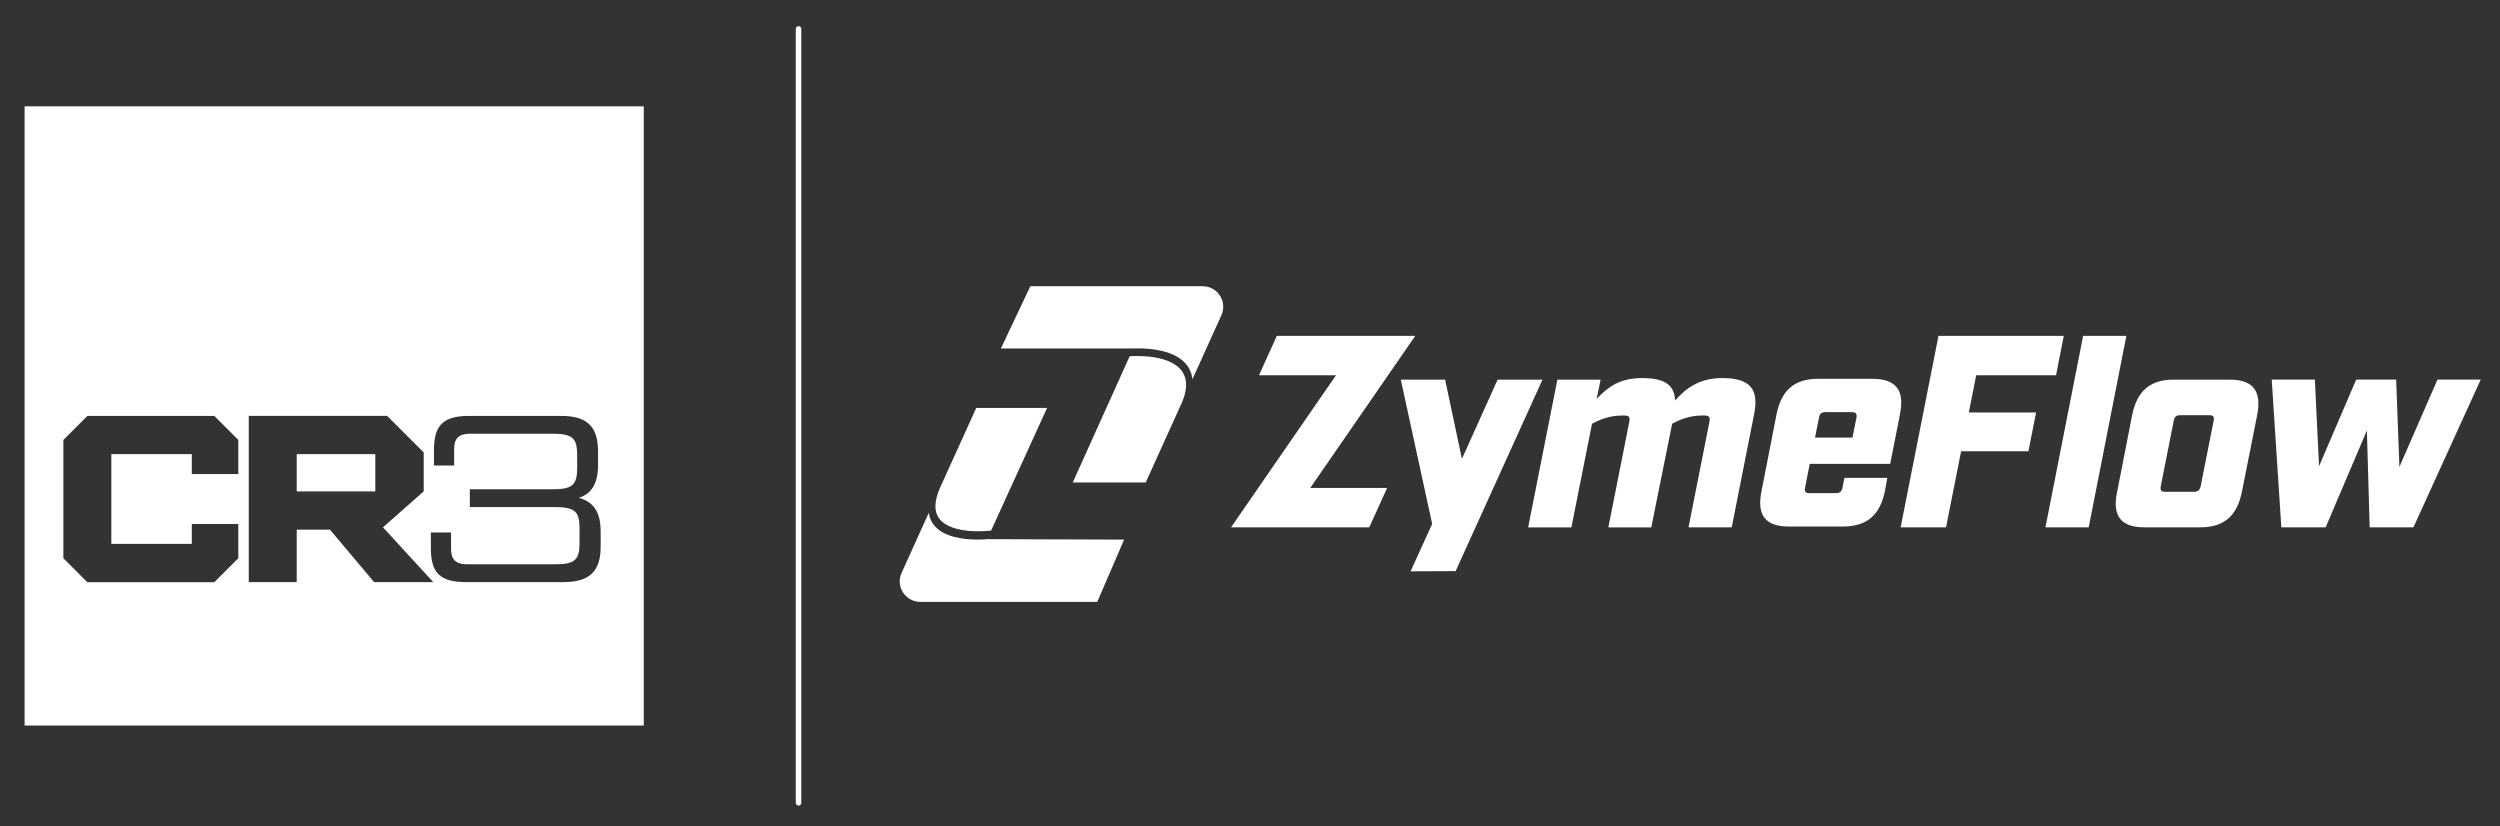 <svg viewBox="0 0 636.46 210.28" xmlns="http://www.w3.org/2000/svg"><rect x="0" y="0" width="636.46" height="210.28" fill="#333333" stroke="none"/><g fill="#fff"><path d="m203.29 205.09c-.38 0-.7-.31-.7-.7v-197.03c0-.38.31-.7.7-.7s.7.31.7.7v197.04c0 .38-.31.7-.7.7zm-127.75-79.98h20.01v-9.49h-20.01zm-69.28-98.04v157.63h157.63v-157.63zm54.41 93.62h-11.84v-5.07h-20.49v22.84h20.49v-5.06h11.84v8.71l-6.11 6.11h-32.32l-6.11-6.11v-30.11l6.11-6.11h32.32l6.11 6.11v8.7zm34.58 27.51-11.25-13.36h-8.46v13.36h-12.21v-42.32h35.24l9.3 9.3v9.92l-10.37 9.14 12.81 13.96h-15.05zm57.67-9.07c0 6.35-2.84 9.07-9.49 9.07h-24.73c-6.65 0-9.01-2.3-9.01-8.65v-4h5.14v1.11s0 .03 0 .05v3.08c0 2.6 1.21 3.87 3.99 3.87h22.43c5.02 0 6.29-1.03 6.29-5.44v-3.69c0-4.23-1.09-5.44-6.29-5.44h-21.64v-4.53h21.04c5.02 0 6.29-1.03 6.29-5.44v-3.26c0-4.23-1.09-5.44-6.29-5.44h-21.04c-2.78 0-3.99 1.21-3.99 3.87v3.08s0 .03 0 .05v1.1h-5.14v-3.99c0-6.35 2.42-8.65 9.01-8.65h23.34c6.65 0 9.43 2.72 9.43 9.07v3.33c0 4.66-1.51 7.38-4.9 8.46 3.87 1.03 5.56 3.75 5.56 8.65v3.75zm118.71-17.09"/><path d="m364.61 133.39-7.99-36.74h11.28l4.28 20.17 9.09-20.17h11.42l-22.11 48.75-11.47.05 5.49-12.06z"/><path d="m446.59 105.35-5.72 28.9h-11l5.33-26.88c.24-1.25-.1-1.6-1.5-1.6-3 0-5.17.63-7.99 2.09l-5.32 26.4h-10.93l5.33-26.88c.24-1.25-.03-1.6-1.43-1.6-3.13 0-5.24.63-8.06 2.09l-5.25 26.4h-11.01l7.44-37.61h11.01l-1.01 4.88c2.71-2.79 5.62-5.29 11.54-5.29s8.25 1.81 8.44 5.71c2.64-2.99 6.04-5.71 12.03-5.71 7.1 0 9.34 2.86 8.09 9.12z"/><path d="m483.72 105.42-2.51 12.68h-20.48l-1.18 5.99c-.23 1.04.11 1.46 1.08 1.46h6.69c1.12 0 1.54-.42 1.77-1.46l.47-2.44h10.93l-.63 3.41c-1.25 6.13-4.65 8.98-10.64 8.98h-13.79c-5.99 0-8.23-2.86-6.98-8.98l3.84-19.64c1.25-6.13 4.58-8.98 10.57-8.98h13.79c5.99 0 8.3 2.86 7.05 8.98zm-12.32-.49h-6.69c-.98 0-1.47.35-1.63 1.46l-1.01 5.02h9.54l1.01-5.02c.16-1.11-.11-1.46-1.22-1.46z"/><path d="m493.51 85.5h31.89l-1.96 10.03h-20.33l-1.88 9.47h17.13l-1.96 9.89h-17.13l-3.84 19.36h-11.56z"/><path d="m530.34 85.5h11l-9.59 48.75h-11.01l9.59-48.75z"/><path d="m538.98 125.27 3.84-19.64c1.25-6.13 4.58-8.98 10.57-8.98h14.21c5.99 0 8.23 2.86 7.05 8.98l-3.91 19.64c-1.25 6.13-4.59 8.98-10.58 8.98h-14.21c-5.99 0-8.23-2.86-6.98-8.98zm19.51-.07c1.12 0 1.54-.42 1.77-1.46l3.29-16.58c.23-1.12-.11-1.46-1.15-1.46h-7.31c-1.04 0-1.47.35-1.7 1.46l-3.29 16.58c-.16 1.04.04 1.46 1.15 1.46z"/><path d="m578.32 96.64h11.01l1.06 22.05 9.46-22.05h10.17l.83 22.22 9.69-22.22h11.01l-17.13 37.61h-11.14l-.71-24.65-10.5 24.65h-11.28l-2.45-37.61z"/><path d="m340.14 95.53h-19.62l4.54-10.03h35.25l-26.74 38.72h19.57l-4.55 10.03h-35.19l26.74-38.73z"/><path d="m286.14 137.38-34.79-.12c-.4.04-1.31.11-2.5.11-3.33 0-8.8-.55-11.24-3.89-.63-.86-1.01-1.85-1.15-2.95l-6.93 15.33c-1.56 3.45.96 7.36 4.75 7.36h45.07l6.83-15.84h-.05z"/><path d="m239.07 131.97c3.04 4.19 12.52 3.18 12.61 3.17l.64-.07 14.25-31.22h-18.03s-7.53 16.56-9.2 20.27c-1.5 3.38-1.59 6.02-.27 7.85z"/><path d="m306.21 72.87h-43.9l-7.5 15.84h33.65s.06 0 .09 0c.32-.01.71-.02 1.16-.02 3.36 0 9.16.53 12.11 3.85.24.27.47.56.67.87.21.32.38.65.53 1 0 0 .52 1.11.53 2.19l7.4-16.35c1.56-3.45-.96-7.37-4.75-7.37z"/><path d="m289.46 90.63c-1.12 0-1.85.06-1.86.06l-14.49 32.13h18.58s8.8-19.46 9.36-20.69c4.16-10.46-7.01-11.5-11.59-11.5z"/></g></svg>